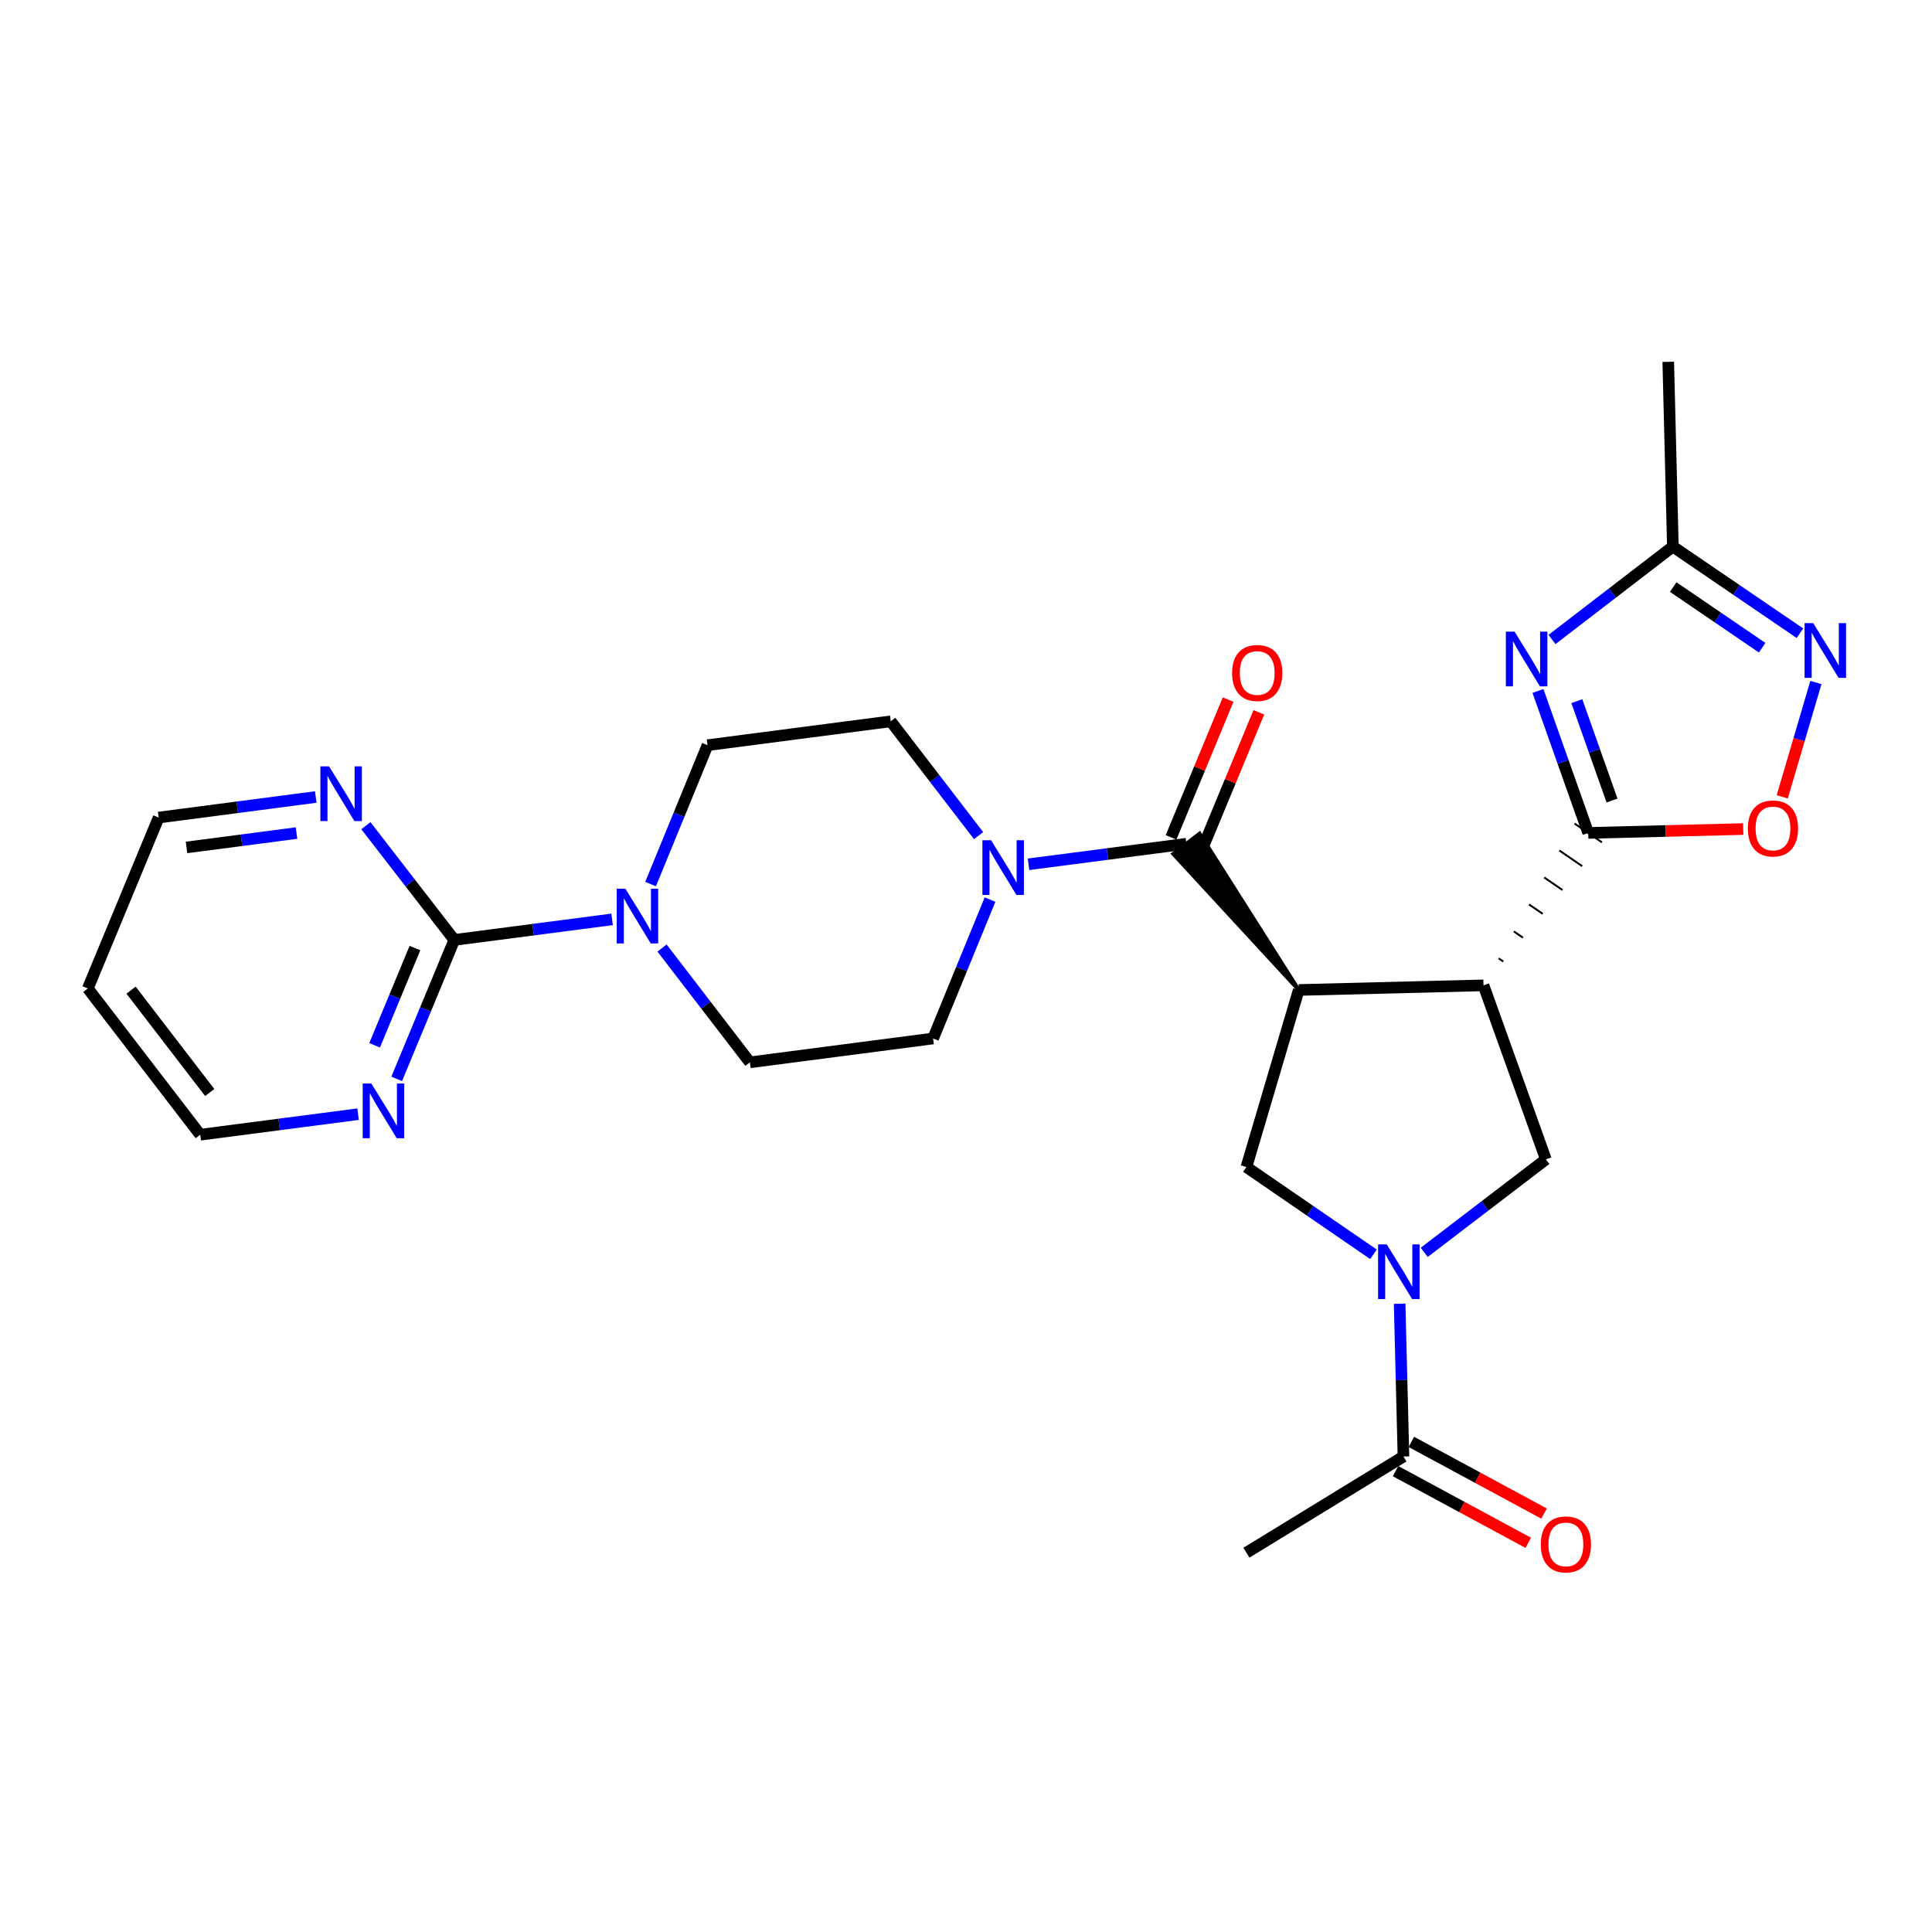 <?xml version='1.0' encoding='iso-8859-1'?>
<svg version='1.1' baseProfile='full'
              xmlns='http://www.w3.org/2000/svg'
                      xmlns:rdkit='http://www.rdkit.org/xml'
                      xmlns:xlink='http://www.w3.org/1999/xlink'
                  xml:space='preserve'
width='1000px' height='1000px' viewBox='0 0 1000 1000'>
<!-- END OF HEADER -->
<rect style='opacity:1.0;fill:#FFFFFF;stroke:none' width='1000' height='1000' x='0' y='0'> </rect>
<path class='bond-0' d='M 672.227,512.409 L 767.866,510.019' style='fill:none;fill-rule:evenodd;stroke:#000000;stroke-width:6px;stroke-linecap:butt;stroke-linejoin:miter;stroke-opacity:1' />
<path class='bond-4' d='M 672.227,512.409 L 620.911,431.473 L 607.262,441.956 Z' style='fill:#000000;fill-rule:evenodd;fill-opacity:1;stroke:#000000;stroke-width:2px;stroke-linecap:butt;stroke-linejoin:miter;stroke-opacity:1;' />
<path class='bond-5' d='M 672.227,512.409 L 645.141,604.051' style='fill:none;fill-rule:evenodd;stroke:#000000;stroke-width:6px;stroke-linecap:butt;stroke-linejoin:miter;stroke-opacity:1' />
<path class='bond-1' d='M 778.082,497.681 L 775.717,496.057' style='fill:none;fill-rule:evenodd;stroke:#000000;stroke-width:1.0px;stroke-linecap:butt;stroke-linejoin:miter;stroke-opacity:1' />
<path class='bond-1' d='M 788.297,485.344 L 783.569,482.095' style='fill:none;fill-rule:evenodd;stroke:#000000;stroke-width:1.0px;stroke-linecap:butt;stroke-linejoin:miter;stroke-opacity:1' />
<path class='bond-1' d='M 798.513,473.006 L 791.42,468.134' style='fill:none;fill-rule:evenodd;stroke:#000000;stroke-width:1.0px;stroke-linecap:butt;stroke-linejoin:miter;stroke-opacity:1' />
<path class='bond-1' d='M 808.728,460.669 L 799.272,454.172' style='fill:none;fill-rule:evenodd;stroke:#000000;stroke-width:1.0px;stroke-linecap:butt;stroke-linejoin:miter;stroke-opacity:1' />
<path class='bond-1' d='M 818.944,448.331 L 807.123,440.21' style='fill:none;fill-rule:evenodd;stroke:#000000;stroke-width:1.0px;stroke-linecap:butt;stroke-linejoin:miter;stroke-opacity:1' />
<path class='bond-1' d='M 829.16,435.994 L 814.975,426.249' style='fill:none;fill-rule:evenodd;stroke:#000000;stroke-width:1.0px;stroke-linecap:butt;stroke-linejoin:miter;stroke-opacity:1' />
<path class='bond-6' d='M 767.866,510.019 L 800.144,600.083' style='fill:none;fill-rule:evenodd;stroke:#000000;stroke-width:6px;stroke-linecap:butt;stroke-linejoin:miter;stroke-opacity:1' />
<path class='bond-2' d='M 822.067,431.121 L 809.054,394.377' style='fill:none;fill-rule:evenodd;stroke:#000000;stroke-width:6px;stroke-linecap:butt;stroke-linejoin:miter;stroke-opacity:1' />
<path class='bond-2' d='M 809.054,394.377 L 796.042,357.633' style='fill:none;fill-rule:evenodd;stroke:#0000FF;stroke-width:6px;stroke-linecap:butt;stroke-linejoin:miter;stroke-opacity:1' />
<path class='bond-2' d='M 834.386,414.353 L 825.277,388.632' style='fill:none;fill-rule:evenodd;stroke:#000000;stroke-width:6px;stroke-linecap:butt;stroke-linejoin:miter;stroke-opacity:1' />
<path class='bond-2' d='M 825.277,388.632 L 816.168,362.911' style='fill:none;fill-rule:evenodd;stroke:#0000FF;stroke-width:6px;stroke-linecap:butt;stroke-linejoin:miter;stroke-opacity:1' />
<path class='bond-10' d='M 822.067,431.121 L 862.182,430.118' style='fill:none;fill-rule:evenodd;stroke:#000000;stroke-width:6px;stroke-linecap:butt;stroke-linejoin:miter;stroke-opacity:1' />
<path class='bond-10' d='M 862.182,430.118 L 902.296,429.116' style='fill:none;fill-rule:evenodd;stroke:#FF0000;stroke-width:6px;stroke-linecap:butt;stroke-linejoin:miter;stroke-opacity:1' />
<path class='bond-12' d='M 803.308,330.998 L 834.592,306.957' style='fill:none;fill-rule:evenodd;stroke:#0000FF;stroke-width:6px;stroke-linecap:butt;stroke-linejoin:miter;stroke-opacity:1' />
<path class='bond-12' d='M 834.592,306.957 L 865.876,282.916' style='fill:none;fill-rule:evenodd;stroke:#000000;stroke-width:6px;stroke-linecap:butt;stroke-linejoin:miter;stroke-opacity:1' />
<path class='bond-3' d='M 710.905,649.23 L 678.023,626.641' style='fill:none;fill-rule:evenodd;stroke:#0000FF;stroke-width:6px;stroke-linecap:butt;stroke-linejoin:miter;stroke-opacity:1' />
<path class='bond-3' d='M 678.023,626.641 L 645.141,604.051' style='fill:none;fill-rule:evenodd;stroke:#000000;stroke-width:6px;stroke-linecap:butt;stroke-linejoin:miter;stroke-opacity:1' />
<path class='bond-13' d='M 724.452,674.804 L 725.44,714.348' style='fill:none;fill-rule:evenodd;stroke:#0000FF;stroke-width:6px;stroke-linecap:butt;stroke-linejoin:miter;stroke-opacity:1' />
<path class='bond-13' d='M 725.44,714.348 L 726.428,753.892' style='fill:none;fill-rule:evenodd;stroke:#000000;stroke-width:6px;stroke-linecap:butt;stroke-linejoin:miter;stroke-opacity:1' />
<path class='bond-27' d='M 737.173,648.214 L 768.658,624.148' style='fill:none;fill-rule:evenodd;stroke:#0000FF;stroke-width:6px;stroke-linecap:butt;stroke-linejoin:miter;stroke-opacity:1' />
<path class='bond-27' d='M 768.658,624.148 L 800.144,600.083' style='fill:none;fill-rule:evenodd;stroke:#000000;stroke-width:6px;stroke-linecap:butt;stroke-linejoin:miter;stroke-opacity:1' />
<path class='bond-7' d='M 614.086,436.714 L 573.225,442.036' style='fill:none;fill-rule:evenodd;stroke:#000000;stroke-width:6px;stroke-linecap:butt;stroke-linejoin:miter;stroke-opacity:1' />
<path class='bond-7' d='M 573.225,442.036 L 532.363,447.357' style='fill:none;fill-rule:evenodd;stroke:#0000FF;stroke-width:6px;stroke-linecap:butt;stroke-linejoin:miter;stroke-opacity:1' />
<path class='bond-16' d='M 622.036,440.008 L 636.807,404.355' style='fill:none;fill-rule:evenodd;stroke:#000000;stroke-width:6px;stroke-linecap:butt;stroke-linejoin:miter;stroke-opacity:1' />
<path class='bond-16' d='M 636.807,404.355 L 651.577,368.703' style='fill:none;fill-rule:evenodd;stroke:#FF0000;stroke-width:6px;stroke-linecap:butt;stroke-linejoin:miter;stroke-opacity:1' />
<path class='bond-16' d='M 606.137,433.421 L 620.907,397.768' style='fill:none;fill-rule:evenodd;stroke:#000000;stroke-width:6px;stroke-linecap:butt;stroke-linejoin:miter;stroke-opacity:1' />
<path class='bond-16' d='M 620.907,397.768 L 635.678,362.116' style='fill:none;fill-rule:evenodd;stroke:#FF0000;stroke-width:6px;stroke-linecap:butt;stroke-linejoin:miter;stroke-opacity:1' />
<path class='bond-17' d='M 506.517,432.52 L 483.785,402.937' style='fill:none;fill-rule:evenodd;stroke:#0000FF;stroke-width:6px;stroke-linecap:butt;stroke-linejoin:miter;stroke-opacity:1' />
<path class='bond-17' d='M 483.785,402.937 L 461.053,373.353' style='fill:none;fill-rule:evenodd;stroke:#000000;stroke-width:6px;stroke-linecap:butt;stroke-linejoin:miter;stroke-opacity:1' />
<path class='bond-18' d='M 512.446,465.617 L 497.706,501.567' style='fill:none;fill-rule:evenodd;stroke:#0000FF;stroke-width:6px;stroke-linecap:butt;stroke-linejoin:miter;stroke-opacity:1' />
<path class='bond-18' d='M 497.706,501.567 L 482.967,537.516' style='fill:none;fill-rule:evenodd;stroke:#000000;stroke-width:6px;stroke-linecap:butt;stroke-linejoin:miter;stroke-opacity:1' />
<path class='bond-8' d='M 939.907,353.264 L 931.195,382.854' style='fill:none;fill-rule:evenodd;stroke:#0000FF;stroke-width:6px;stroke-linecap:butt;stroke-linejoin:miter;stroke-opacity:1' />
<path class='bond-8' d='M 931.195,382.854 L 922.483,412.444' style='fill:none;fill-rule:evenodd;stroke:#FF0000;stroke-width:6px;stroke-linecap:butt;stroke-linejoin:miter;stroke-opacity:1' />
<path class='bond-29' d='M 931.656,327.757 L 898.766,305.337' style='fill:none;fill-rule:evenodd;stroke:#0000FF;stroke-width:6px;stroke-linecap:butt;stroke-linejoin:miter;stroke-opacity:1' />
<path class='bond-29' d='M 898.766,305.337 L 865.876,282.916' style='fill:none;fill-rule:evenodd;stroke:#000000;stroke-width:6px;stroke-linecap:butt;stroke-linejoin:miter;stroke-opacity:1' />
<path class='bond-29' d='M 912.095,335.251 L 889.072,319.557' style='fill:none;fill-rule:evenodd;stroke:#0000FF;stroke-width:6px;stroke-linecap:butt;stroke-linejoin:miter;stroke-opacity:1' />
<path class='bond-29' d='M 889.072,319.557 L 866.049,303.862' style='fill:none;fill-rule:evenodd;stroke:#000000;stroke-width:6px;stroke-linecap:butt;stroke-linejoin:miter;stroke-opacity:1' />
<path class='bond-9' d='M 235.145,486.508 L 275.984,481.187' style='fill:none;fill-rule:evenodd;stroke:#000000;stroke-width:6px;stroke-linecap:butt;stroke-linejoin:miter;stroke-opacity:1' />
<path class='bond-9' d='M 275.984,481.187 L 316.822,475.866' style='fill:none;fill-rule:evenodd;stroke:#0000FF;stroke-width:6px;stroke-linecap:butt;stroke-linejoin:miter;stroke-opacity:1' />
<path class='bond-14' d='M 235.145,486.508 L 220.238,522.47' style='fill:none;fill-rule:evenodd;stroke:#000000;stroke-width:6px;stroke-linecap:butt;stroke-linejoin:miter;stroke-opacity:1' />
<path class='bond-14' d='M 220.238,522.47 L 205.331,558.431' style='fill:none;fill-rule:evenodd;stroke:#0000FF;stroke-width:6px;stroke-linecap:butt;stroke-linejoin:miter;stroke-opacity:1' />
<path class='bond-14' d='M 214.775,490.706 L 204.34,515.88' style='fill:none;fill-rule:evenodd;stroke:#000000;stroke-width:6px;stroke-linecap:butt;stroke-linejoin:miter;stroke-opacity:1' />
<path class='bond-14' d='M 204.34,515.88 L 193.905,541.053' style='fill:none;fill-rule:evenodd;stroke:#0000FF;stroke-width:6px;stroke-linecap:butt;stroke-linejoin:miter;stroke-opacity:1' />
<path class='bond-15' d='M 235.145,486.508 L 212.26,456.937' style='fill:none;fill-rule:evenodd;stroke:#000000;stroke-width:6px;stroke-linecap:butt;stroke-linejoin:miter;stroke-opacity:1' />
<path class='bond-15' d='M 212.26,456.937 L 189.375,427.366' style='fill:none;fill-rule:evenodd;stroke:#0000FF;stroke-width:6px;stroke-linecap:butt;stroke-linejoin:miter;stroke-opacity:1' />
<path class='bond-11' d='M 342.669,490.703 L 365.405,520.286' style='fill:none;fill-rule:evenodd;stroke:#0000FF;stroke-width:6px;stroke-linecap:butt;stroke-linejoin:miter;stroke-opacity:1' />
<path class='bond-11' d='M 365.405,520.286 L 388.141,549.869' style='fill:none;fill-rule:evenodd;stroke:#000000;stroke-width:6px;stroke-linecap:butt;stroke-linejoin:miter;stroke-opacity:1' />
<path class='bond-28' d='M 336.738,457.605 L 351.477,421.656' style='fill:none;fill-rule:evenodd;stroke:#0000FF;stroke-width:6px;stroke-linecap:butt;stroke-linejoin:miter;stroke-opacity:1' />
<path class='bond-28' d='M 351.477,421.656 L 366.217,385.706' style='fill:none;fill-rule:evenodd;stroke:#000000;stroke-width:6px;stroke-linecap:butt;stroke-linejoin:miter;stroke-opacity:1' />
<path class='bond-26' d='M 865.876,282.916 L 863.486,187.277' style='fill:none;fill-rule:evenodd;stroke:#000000;stroke-width:6px;stroke-linecap:butt;stroke-linejoin:miter;stroke-opacity:1' />
<path class='bond-21' d='M 722.339,761.462 L 756.679,780.013' style='fill:none;fill-rule:evenodd;stroke:#000000;stroke-width:6px;stroke-linecap:butt;stroke-linejoin:miter;stroke-opacity:1' />
<path class='bond-21' d='M 756.679,780.013 L 791.02,798.564' style='fill:none;fill-rule:evenodd;stroke:#FF0000;stroke-width:6px;stroke-linecap:butt;stroke-linejoin:miter;stroke-opacity:1' />
<path class='bond-21' d='M 730.518,746.321 L 764.859,764.872' style='fill:none;fill-rule:evenodd;stroke:#000000;stroke-width:6px;stroke-linecap:butt;stroke-linejoin:miter;stroke-opacity:1' />
<path class='bond-21' d='M 764.859,764.872 L 799.199,783.422' style='fill:none;fill-rule:evenodd;stroke:#FF0000;stroke-width:6px;stroke-linecap:butt;stroke-linejoin:miter;stroke-opacity:1' />
<path class='bond-25' d='M 726.428,753.892 L 645.141,803.676' style='fill:none;fill-rule:evenodd;stroke:#000000;stroke-width:6px;stroke-linecap:butt;stroke-linejoin:miter;stroke-opacity:1' />
<path class='bond-23' d='M 185.338,576.695 L 144.491,582.012' style='fill:none;fill-rule:evenodd;stroke:#0000FF;stroke-width:6px;stroke-linecap:butt;stroke-linejoin:miter;stroke-opacity:1' />
<path class='bond-23' d='M 144.491,582.012 L 103.643,587.329' style='fill:none;fill-rule:evenodd;stroke:#000000;stroke-width:6px;stroke-linecap:butt;stroke-linejoin:miter;stroke-opacity:1' />
<path class='bond-24' d='M 163.444,412.53 L 122.782,417.848' style='fill:none;fill-rule:evenodd;stroke:#0000FF;stroke-width:6px;stroke-linecap:butt;stroke-linejoin:miter;stroke-opacity:1' />
<path class='bond-24' d='M 122.782,417.848 L 82.121,423.166' style='fill:none;fill-rule:evenodd;stroke:#000000;stroke-width:6px;stroke-linecap:butt;stroke-linejoin:miter;stroke-opacity:1' />
<path class='bond-24' d='M 153.477,431.19 L 125.014,434.913' style='fill:none;fill-rule:evenodd;stroke:#0000FF;stroke-width:6px;stroke-linecap:butt;stroke-linejoin:miter;stroke-opacity:1' />
<path class='bond-24' d='M 125.014,434.913 L 96.551,438.635' style='fill:none;fill-rule:evenodd;stroke:#000000;stroke-width:6px;stroke-linecap:butt;stroke-linejoin:miter;stroke-opacity:1' />
<path class='bond-19' d='M 461.053,373.353 L 366.217,385.706' style='fill:none;fill-rule:evenodd;stroke:#000000;stroke-width:6px;stroke-linecap:butt;stroke-linejoin:miter;stroke-opacity:1' />
<path class='bond-20' d='M 482.967,537.516 L 388.141,549.869' style='fill:none;fill-rule:evenodd;stroke:#000000;stroke-width:6px;stroke-linecap:butt;stroke-linejoin:miter;stroke-opacity:1' />
<path class='bond-22' d='M 45.455,511.625 L 82.121,423.166' style='fill:none;fill-rule:evenodd;stroke:#000000;stroke-width:6px;stroke-linecap:butt;stroke-linejoin:miter;stroke-opacity:1' />
<path class='bond-30' d='M 45.455,511.625 L 103.643,587.329' style='fill:none;fill-rule:evenodd;stroke:#000000;stroke-width:6px;stroke-linecap:butt;stroke-linejoin:miter;stroke-opacity:1' />
<path class='bond-30' d='M 67.828,512.493 L 108.56,565.486' style='fill:none;fill-rule:evenodd;stroke:#000000;stroke-width:6px;stroke-linecap:butt;stroke-linejoin:miter;stroke-opacity:1' />
<path  class='atom-3' d='M 783.921 326.925
L 793.201 341.925
Q 794.121 343.405, 795.601 346.085
Q 797.081 348.765, 797.161 348.925
L 797.161 326.925
L 800.921 326.925
L 800.921 355.245
L 797.041 355.245
L 787.081 338.845
Q 785.921 336.925, 784.681 334.725
Q 783.481 332.525, 783.121 331.845
L 783.121 355.245
L 779.441 355.245
L 779.441 326.925
L 783.921 326.925
' fill='#0000FF'/>
<path  class='atom-4' d='M 717.778 644.093
L 727.058 659.093
Q 727.978 660.573, 729.458 663.253
Q 730.938 665.933, 731.018 666.093
L 731.018 644.093
L 734.778 644.093
L 734.778 672.413
L 730.898 672.413
L 720.938 656.013
Q 719.778 654.093, 718.538 651.893
Q 717.338 649.693, 716.978 649.013
L 716.978 672.413
L 713.298 672.413
L 713.298 644.093
L 717.778 644.093
' fill='#0000FF'/>
<path  class='atom-8' d='M 512.972 434.907
L 522.252 449.907
Q 523.172 451.387, 524.652 454.067
Q 526.132 456.747, 526.212 456.907
L 526.212 434.907
L 529.972 434.907
L 529.972 463.227
L 526.092 463.227
L 516.132 446.827
Q 514.972 444.907, 513.732 442.707
Q 512.532 440.507, 512.172 439.827
L 512.172 463.227
L 508.492 463.227
L 508.492 434.907
L 512.972 434.907
' fill='#0000FF'/>
<path  class='atom-9' d='M 938.523 322.546
L 947.803 337.546
Q 948.723 339.026, 950.203 341.706
Q 951.683 344.386, 951.763 344.546
L 951.763 322.546
L 955.523 322.546
L 955.523 350.866
L 951.643 350.866
L 941.683 334.466
Q 940.523 332.546, 939.283 330.346
Q 938.083 328.146, 937.723 327.466
L 937.723 350.866
L 934.043 350.866
L 934.043 322.546
L 938.523 322.546
' fill='#0000FF'/>
<path  class='atom-11' d='M 904.687 428.811
Q 904.687 422.011, 908.047 418.211
Q 911.407 414.411, 917.687 414.411
Q 923.967 414.411, 927.327 418.211
Q 930.687 422.011, 930.687 428.811
Q 930.687 435.691, 927.287 439.611
Q 923.887 443.491, 917.687 443.491
Q 911.447 443.491, 908.047 439.611
Q 904.687 435.731, 904.687 428.811
M 917.687 440.291
Q 922.007 440.291, 924.327 437.411
Q 926.687 434.491, 926.687 428.811
Q 926.687 423.251, 924.327 420.451
Q 922.007 417.611, 917.687 417.611
Q 913.367 417.611, 911.007 420.411
Q 908.687 423.211, 908.687 428.811
Q 908.687 434.531, 911.007 437.411
Q 913.367 440.291, 917.687 440.291
' fill='#FF0000'/>
<path  class='atom-12' d='M 323.692 459.995
L 332.972 474.995
Q 333.892 476.475, 335.372 479.155
Q 336.852 481.835, 336.932 481.995
L 336.932 459.995
L 340.692 459.995
L 340.692 488.315
L 336.812 488.315
L 326.852 471.915
Q 325.692 469.995, 324.452 467.795
Q 323.252 465.595, 322.892 464.915
L 322.892 488.315
L 319.212 488.315
L 319.212 459.995
L 323.692 459.995
' fill='#0000FF'/>
<path  class='atom-15' d='M 192.209 560.826
L 201.489 575.826
Q 202.409 577.306, 203.889 579.986
Q 205.369 582.666, 205.449 582.826
L 205.449 560.826
L 209.209 560.826
L 209.209 589.146
L 205.329 589.146
L 195.369 572.746
Q 194.209 570.826, 192.969 568.626
Q 191.769 566.426, 191.409 565.746
L 191.409 589.146
L 187.729 589.146
L 187.729 560.826
L 192.209 560.826
' fill='#0000FF'/>
<path  class='atom-16' d='M 170.305 396.654
L 179.585 411.654
Q 180.505 413.134, 181.985 415.814
Q 183.465 418.494, 183.545 418.654
L 183.545 396.654
L 187.305 396.654
L 187.305 424.974
L 183.425 424.974
L 173.465 408.574
Q 172.305 406.654, 171.065 404.454
Q 169.865 402.254, 169.505 401.574
L 169.505 424.974
L 165.825 424.974
L 165.825 396.654
L 170.305 396.654
' fill='#0000FF'/>
<path  class='atom-17' d='M 637.734 348.336
Q 637.734 341.536, 641.094 337.736
Q 644.454 333.936, 650.734 333.936
Q 657.014 333.936, 660.374 337.736
Q 663.734 341.536, 663.734 348.336
Q 663.734 355.216, 660.334 359.136
Q 656.934 363.016, 650.734 363.016
Q 644.494 363.016, 641.094 359.136
Q 637.734 355.256, 637.734 348.336
M 650.734 359.816
Q 655.054 359.816, 657.374 356.936
Q 659.734 354.016, 659.734 348.336
Q 659.734 342.776, 657.374 339.976
Q 655.054 337.136, 650.734 337.136
Q 646.414 337.136, 644.054 339.936
Q 641.734 342.736, 641.734 348.336
Q 641.734 354.056, 644.054 356.936
Q 646.414 359.816, 650.734 359.816
' fill='#FF0000'/>
<path  class='atom-22' d='M 797.498 799.386
Q 797.498 792.586, 800.858 788.786
Q 804.218 784.986, 810.498 784.986
Q 816.778 784.986, 820.138 788.786
Q 823.498 792.586, 823.498 799.386
Q 823.498 806.266, 820.098 810.186
Q 816.698 814.066, 810.498 814.066
Q 804.258 814.066, 800.858 810.186
Q 797.498 806.306, 797.498 799.386
M 810.498 810.866
Q 814.818 810.866, 817.138 807.986
Q 819.498 805.066, 819.498 799.386
Q 819.498 793.826, 817.138 791.026
Q 814.818 788.186, 810.498 788.186
Q 806.178 788.186, 803.818 790.986
Q 801.498 793.786, 801.498 799.386
Q 801.498 805.106, 803.818 807.986
Q 806.178 810.866, 810.498 810.866
' fill='#FF0000'/>
</svg>
